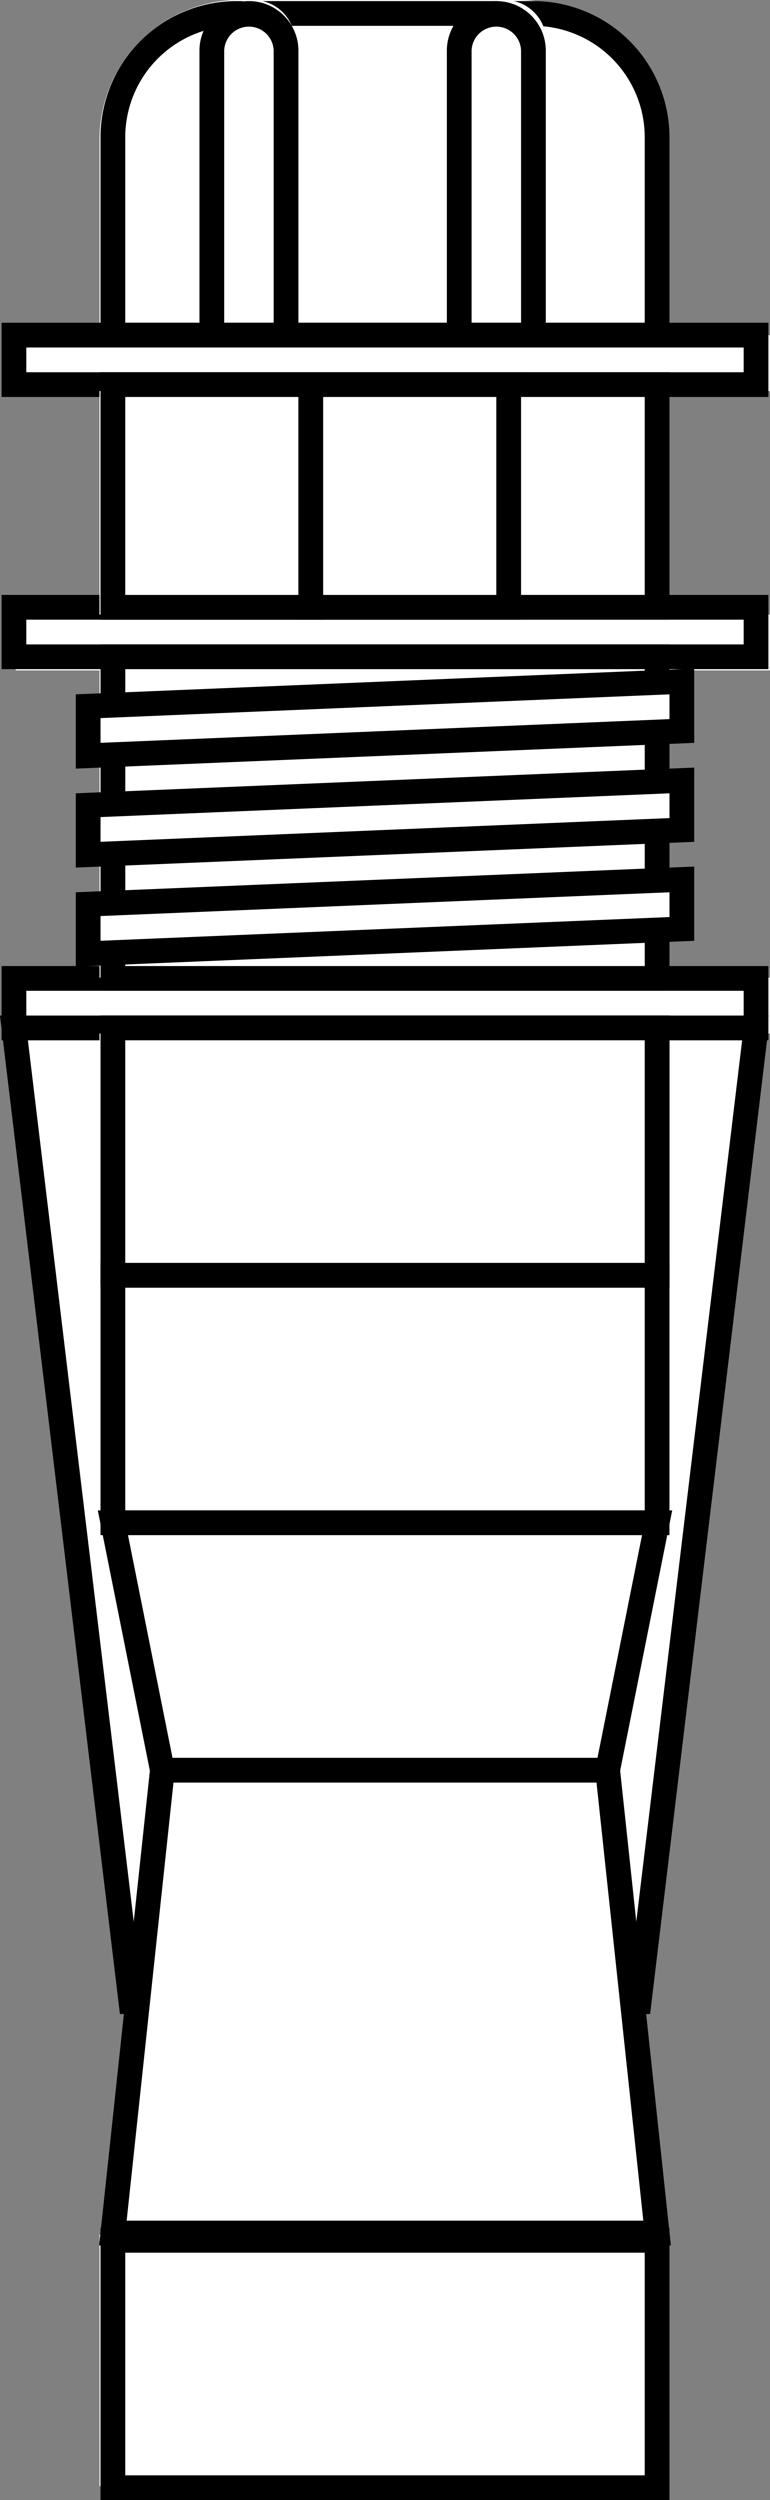 <svg xmlns="http://www.w3.org/2000/svg" width="27.571" height="89.499" viewBox="0 0 27.571 89.499">
  <rect x="0" y="0" width="27.571" height="89.499" fill="#808080" stroke="none"/>
  <g id="Grupo_20111" data-name="Grupo 20111" transform="translate(-34.436 0.539)">
    <g id="Grupo_2" data-name="Grupo 2" transform="translate(34.436 -0.5)">
      <path id="Caminho_8" data-name="Caminho 8" d="M0,0H26.572L22.385,34.857H4.187Z" transform="translate(0.499 36.759)" fill="#fff"/>
      <path id="Caminho_8_-_Contorno" data-name="Caminho 8 - Contorno" d="M-.564-.5H27.007L22.714,35.243H3.73ZM26.009.386H.435L4.516,34.357H21.928Z" transform="translate(0.564 36.816)"/>
      <path id="Retângulo_5" data-name="Retângulo 5" d="M5,0H15a5,5,0,0,1,5,5v7a0,0,0,0,1,0,0H0a0,0,0,0,1,0,0V5A5,5,0,0,1,5,0Z" transform="translate(3.563 -0.039)" fill="#fff"/>
      <path id="Retângulo_5_-_Contorno" data-name="Retângulo 5 - Contorno" d="M4.372-.5H15a4.877,4.877,0,0,1,4.872,4.872V11.9H-.5V4.372A4.877,4.877,0,0,1,4.372-.5ZM18.986,11.015V4.372A3.99,3.99,0,0,0,15,.386H4.372A3.99,3.99,0,0,0,.386,4.372v6.643Z" transform="translate(4.099 0.5)"/>
      <path id="Retângulo_7" data-name="Retângulo 7" d="M1.5,0h0A1.5,1.5,0,0,1,3,1.5V12a0,0,0,0,1,0,0H0a0,0,0,0,1,0,0V1.5A1.5,1.5,0,0,1,1.5,0Z" transform="translate(7.563 -0.039)" fill="#fff"/>
      <path id="Retângulo_7_-_Contorno" data-name="Retângulo 7 - Contorno" d="M1.271-.5A1.774,1.774,0,0,1,3.043,1.271V11.9H-.5V1.271A1.774,1.774,0,0,1,1.271-.5Zm.886,11.515V1.271a.886.886,0,0,0-1.771,0v9.743Z" transform="translate(7.642 0.5)"/>
      <path id="Retângulo_8" data-name="Retângulo 8" d="M1.5,0h0A1.5,1.5,0,0,1,3,1.5V12a0,0,0,0,1,0,0H0a0,0,0,0,1,0,0V1.5A1.5,1.5,0,0,1,1.5,0Z" transform="translate(16.563 -0.039)" fill="#fff"/>
      <path id="Retângulo_8_-_Contorno" data-name="Retângulo 8 - Contorno" d="M1.271-.5A1.774,1.774,0,0,1,3.043,1.271V11.9H-.5V1.271A1.774,1.774,0,0,1,1.271-.5Zm.886,11.515V1.271a.886.886,0,0,0-1.771,0v9.743Z" transform="translate(16.5 0.5)"/>
      <rect id="Retângulo_6" data-name="Retângulo 6" width="27" height="2" transform="translate(0.563 11.961)" fill="#fff"/>
      <path id="Retângulo_6_-_Contorno" data-name="Retângulo 6 - Contorno" d="M-.5-.5H26.958V2.157H-.5ZM26.072.386H.386v.886H26.072Z" transform="translate(0.556 12.015)"/>
      <rect id="Retângulo_9" data-name="Retângulo 9" width="27" height="2" transform="translate(0.563 21.961)" fill="#fff"/>
      <path id="Retângulo_9_-_Contorno" data-name="Retângulo 9 - Contorno" d="M-.5-.5H26.958V2.157H-.5ZM26.072.386H.386v.886H26.072Z" transform="translate(0.556 21.758)"/>
      <rect id="Retângulo_14" data-name="Retângulo 14" width="27" height="2" transform="translate(0.563 34.961)" fill="#fff"/>
      <path id="Retângulo_14_-_Contorno" data-name="Retângulo 14 - Contorno" d="M-.5-.5H26.958V2.157H-.5ZM26.072.386H.386v.886H26.072Z" transform="translate(0.556 35.044)"/>
      <rect id="Retângulo_10" data-name="Retângulo 10" width="20" height="8" transform="translate(3.563 13.961)" fill="#fff"/>
      <path id="Retângulo_10_-_Contorno" data-name="Retângulo 10 - Contorno" d="M-.5-.5H19.872V8.357H-.5ZM18.986.386H.386V7.472h18.6Z" transform="translate(4.099 13.786)"/>
      <rect id="Retângulo_15" data-name="Retângulo 15" width="20" height="9" transform="translate(3.563 36.961)" fill="#fff"/>
      <path id="Retângulo_15_-_Contorno" data-name="Retângulo 15 - Contorno" d="M-.5-.5H19.872V9.243H-.5ZM18.986.386H.386V8.357h18.6Z" transform="translate(4.099 36.816)"/>
      <rect id="Retângulo_16" data-name="Retângulo 16" width="20" height="9" transform="translate(3.563 36.961)" fill="#fff"/>
      <path id="Retângulo_16_-_Contorno" data-name="Retângulo 16 - Contorno" d="M-.5-.5H19.872V9.243H-.5ZM18.986.386H.386V8.357h18.6Z" transform="translate(4.099 36.816)"/>
      <rect id="Retângulo_17" data-name="Retângulo 17" width="20" height="9" transform="translate(3.563 45.961)" fill="#fff"/>
      <path id="Retângulo_17_-_Contorno" data-name="Retângulo 17 - Contorno" d="M-.5-.5H19.872V9.243H-.5ZM18.986.386H.386V8.357h18.6Z" transform="translate(4.099 45.673)"/>
      <rect id="Retângulo_18" data-name="Retângulo 18" width="20" height="9" transform="translate(3.563 79.961)" fill="#fff"/>
      <path id="Retângulo_18_-_Contorno" data-name="Retângulo 18 - Contorno" d="M-.5-.5H19.872V9.243H-.5ZM18.986.386H.386V8.357h18.6Z" transform="translate(4.099 80.217)"/>
      <path id="Caminho_3" data-name="Caminho 3" d="M0,0H19.486L17.715,8.857H1.771Z" transform="translate(4.042 54.474)" fill="#fff"/>
      <path id="Caminho_3_-_Contorno" data-name="Caminho 3 - Contorno" d="M-.61-.5H19.957L18.008,9.243H1.339ZM18.877.386H.471L2.065,8.357H17.282Z" transform="translate(4.112 54.531)"/>
      <path id="Caminho_4" data-name="Caminho 4" d="M0,16.569H19.486L17.715,0H1.771Z" transform="translate(4.042 63.331)" fill="#fff"/>
      <path id="Caminho_4_-_Contorno" data-name="Caminho 4 - Contorno" d="M19.916,16.955H-.556L1.31-.5h16.74ZM.429,16.069h18.5L17.253.386H2.106Z" transform="translate(4.106 63.388)"/>
      <rect id="Retângulo_11" data-name="Retângulo 11" width="8" height="8" transform="translate(3.563 13.961)" fill="#fff"/>
      <path id="Retângulo_11_-_Contorno" data-name="Retângulo 11 - Contorno" d="M-.5-.5H7.472V8.357H-.5ZM6.586.386H.386V7.472h6.2Z" transform="translate(4.099 13.786)"/>
      <rect id="Retângulo_12" data-name="Retângulo 12" width="8" height="8" transform="translate(3.563 13.961)" fill="#fff"/>
      <path id="Retângulo_12_-_Contorno" data-name="Retângulo 12 - Contorno" d="M-.5-.5H7.472V8.357H-.5ZM6.586.386H.386V7.472h6.2Z" transform="translate(4.099 13.786)"/>
      <rect id="Retângulo_13" data-name="Retângulo 13" width="7" height="8" transform="translate(11.563 13.961)" fill="#fff"/>
      <path id="Retângulo_13_-_Contorno" data-name="Retângulo 13 - Contorno" d="M-.5-.5H7.472V8.357H-.5ZM6.586.386H.386V7.472h6.2Z" transform="translate(11.185 13.786)"/>
      <g id="Grupo_1" data-name="Grupo 1" transform="translate(2.714 23.029)">
        <rect id="Retângulo_19" data-name="Retângulo 19" width="20" height="11" transform="translate(0.85 0.932)" fill="#fff"/>
        <path id="Retângulo_19_-_Contorno" data-name="Retângulo 19 - Contorno" d="M-.5-.5H19.872V11.9H-.5ZM18.986.386H.386V11.015h18.6Z" transform="translate(1.386 0.5)"/>
        <path id="Caminho_5" data-name="Caminho 5" d="M0,.886,21.258,0V1.771L0,2.657Z" transform="translate(0.443 1.329)" fill="#fff"/>
        <path id="Caminho_5_-_Contorno" data-name="Caminho 5 - Contorno" d="M21.644-.521V2.137L-.5,3.059V.4Zm-.886,1.808V.4L.386,1.251v.885Z" transform="translate(0.5 1.388)"/>
        <path id="Caminho_6" data-name="Caminho 6" d="M0,.886,21.258,0V1.771L0,2.657Z" transform="translate(0.443 4.872)" fill="#fff"/>
        <path id="Caminho_6_-_Contorno" data-name="Caminho 6 - Contorno" d="M21.644-.521V2.137L-.5,3.059V.4Zm-.886,1.808V.4L.386,1.251v.885Z" transform="translate(0.5 4.931)"/>
        <path id="Caminho_7" data-name="Caminho 7" d="M0,.886,21.258,0V1.771L0,2.657Z" transform="translate(0.443 8.415)" fill="#fff"/>
        <path id="Caminho_7_-_Contorno" data-name="Caminho 7 - Contorno" d="M21.644-.521V2.137L-.5,3.059V.4Zm-.886,1.808V.4L.386,1.251v.885Z" transform="translate(0.5 8.474)"/>
      </g>
    </g>
  </g>
</svg>
